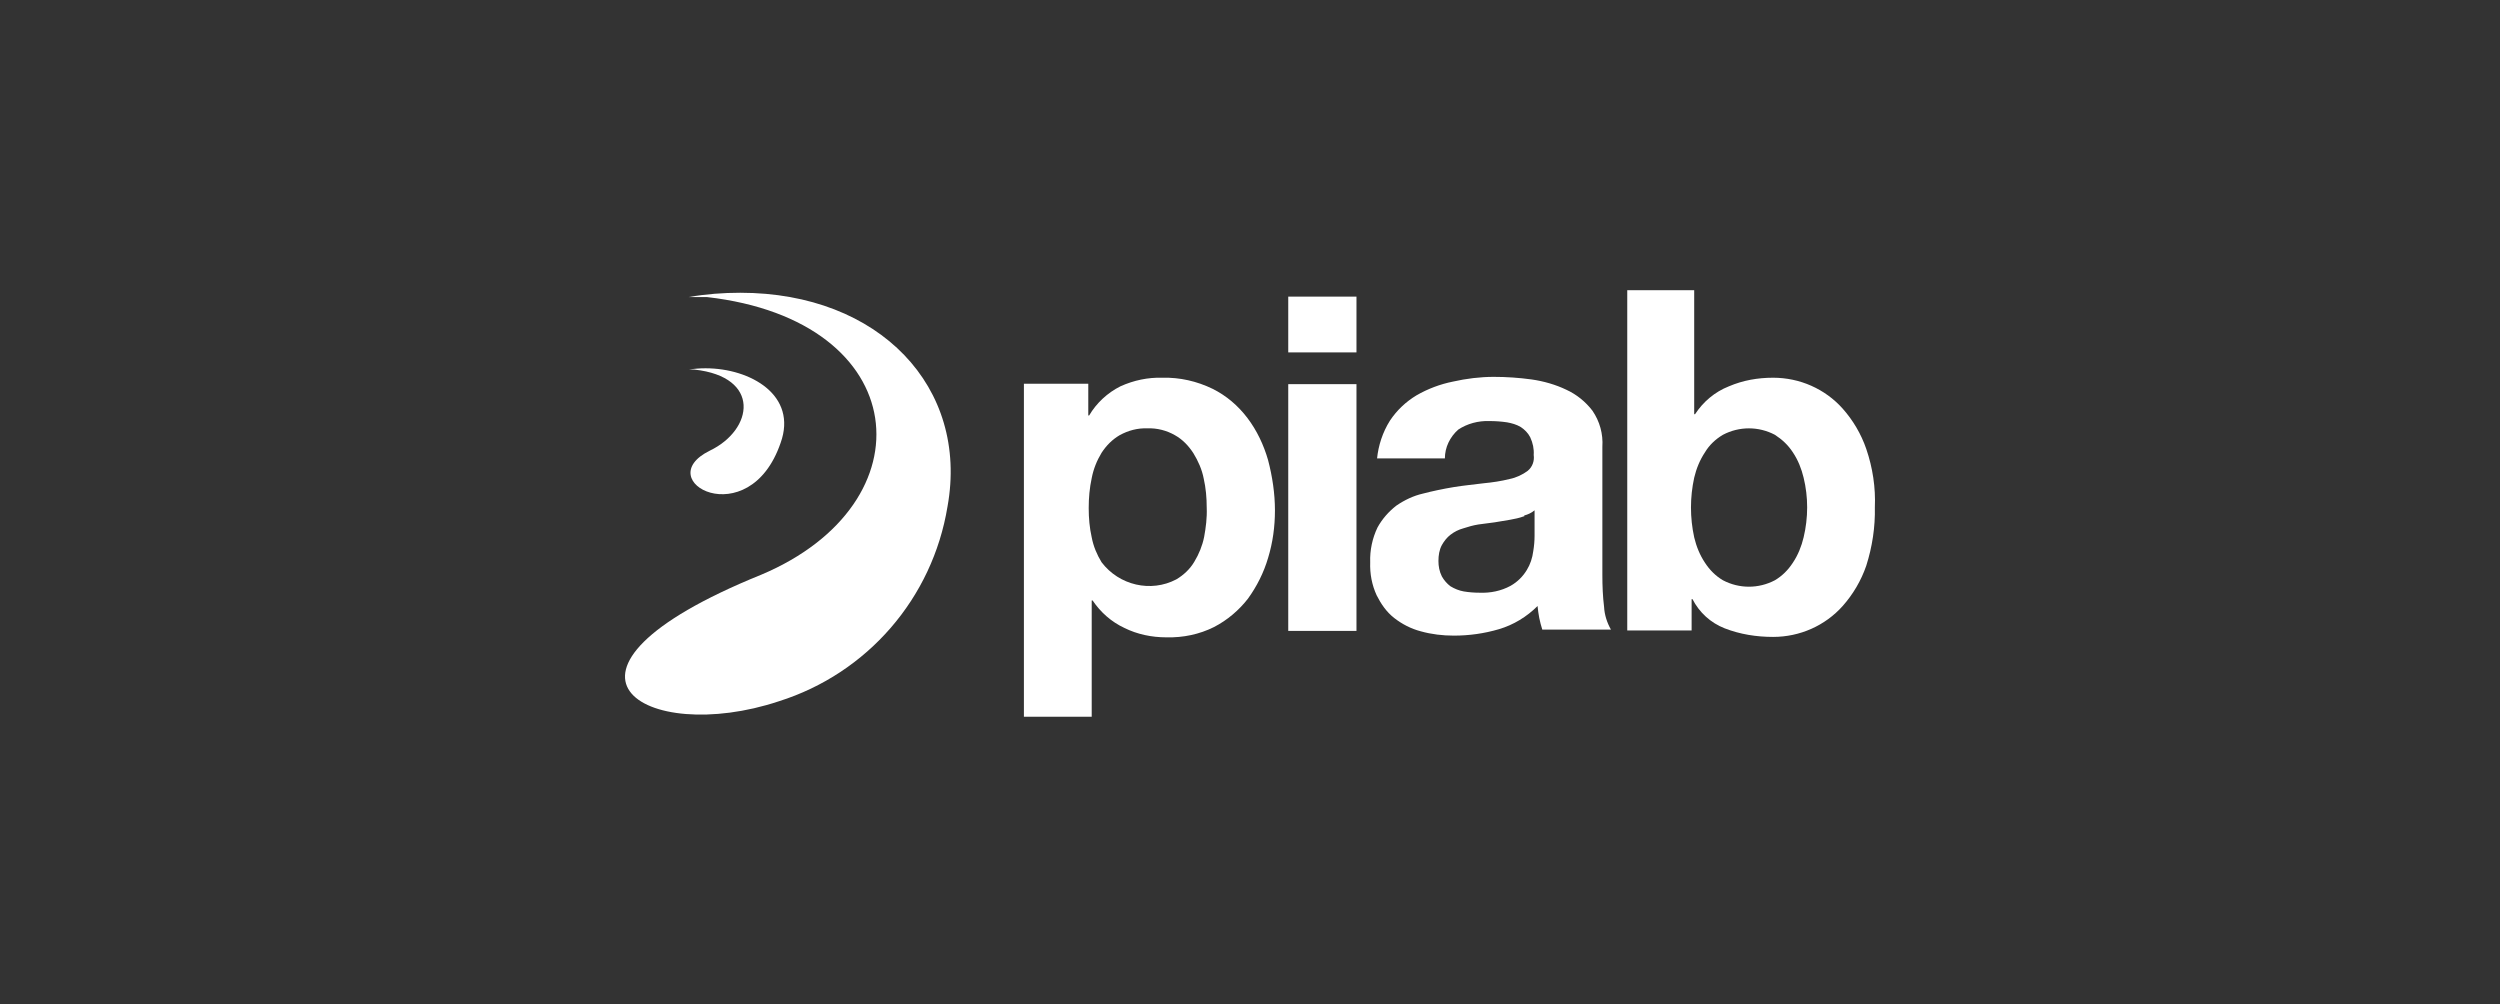 <svg width="224" height="90" viewBox="0 0 224 90" fill="none" xmlns="http://www.w3.org/2000/svg">
<rect x="0" y="0" width="224" height="90" fill="#333333" stroke="none"/>
<path d="M66.327 26.231C64.789 26.231 63.251 26.346 61.713 26.615H63.328C81.899 28.73 83.36 45.109 68.211 51.492C46.679 60.22 57.791 66.833 69.787 62.834C77.708 60.335 83.552 53.607 84.898 45.379C86.821 34.728 78.823 26.231 66.327 26.231Z" fill="white"/>
<path d="M63.213 32.998C62.713 32.998 62.213 33.036 61.713 33.113H62.213C68.211 33.767 67.519 38.496 63.597 40.38C58.138 43.072 67.096 47.955 69.942 39.688C71.48 35.42 67.25 32.998 63.213 32.998Z" fill="white"/>
<path d="M97.51 34.42V37.227H97.587C98.24 36.112 99.24 35.189 100.393 34.613C101.585 34.074 102.854 33.805 104.161 33.844C105.699 33.805 107.237 34.151 108.66 34.843C109.89 35.459 110.928 36.343 111.774 37.458C112.62 38.573 113.235 39.88 113.62 41.226C114.004 42.687 114.235 44.225 114.235 45.725C114.235 47.186 114.043 48.608 113.62 49.992C113.235 51.3 112.62 52.53 111.813 53.645C111.005 54.683 109.967 55.568 108.775 56.183C107.468 56.836 106.007 57.144 104.507 57.106C103.2 57.106 101.893 56.836 100.739 56.26C99.586 55.721 98.625 54.876 97.894 53.799H97.817V64.219H91.742V34.382H97.51V34.42ZM105.392 51.915C106.045 51.53 106.622 50.992 107.007 50.339C107.43 49.646 107.737 48.877 107.891 48.108C108.045 47.263 108.16 46.378 108.122 45.494C108.122 44.609 108.045 43.725 107.852 42.879C107.699 42.072 107.353 41.303 106.93 40.611C106.507 39.957 105.968 39.38 105.276 38.996C104.546 38.573 103.661 38.342 102.816 38.381C101.931 38.342 101.085 38.573 100.316 38.996C99.663 39.38 99.124 39.919 98.701 40.572C98.279 41.264 97.971 42.033 97.817 42.841C97.625 43.725 97.548 44.609 97.548 45.532C97.548 46.417 97.625 47.301 97.817 48.147C97.971 48.954 98.279 49.685 98.701 50.377C100.278 52.453 103.123 53.107 105.392 51.915Z" fill="white"/>
<path d="M115.427 31.575V26.577H121.54V31.575H115.427ZM121.54 34.42V56.529H115.427V34.42H121.54Z" fill="white"/>
<path d="M124.539 37.689C125.154 36.766 125.962 35.997 126.923 35.42C127.923 34.843 129.038 34.42 130.191 34.19C131.383 33.921 132.613 33.767 133.844 33.767C134.959 33.767 136.112 33.844 137.227 33.998C138.304 34.151 139.381 34.459 140.342 34.92C141.265 35.343 142.072 35.997 142.687 36.804C143.341 37.766 143.648 38.88 143.572 40.034V51.53C143.572 52.492 143.61 53.453 143.725 54.376C143.764 55.106 143.994 55.798 144.341 56.413H138.189C138.073 56.067 137.996 55.721 137.919 55.375C137.843 55.029 137.804 54.645 137.766 54.299C136.804 55.26 135.613 55.99 134.305 56.375C132.998 56.76 131.652 56.952 130.268 56.952C129.268 56.952 128.269 56.836 127.307 56.567C126.423 56.337 125.616 55.914 124.924 55.375C124.232 54.837 123.732 54.106 123.347 53.337C122.924 52.415 122.732 51.415 122.77 50.377C122.732 49.3 122.963 48.224 123.424 47.263C123.847 46.493 124.424 45.84 125.116 45.302C125.846 44.802 126.654 44.417 127.5 44.225C128.384 43.994 129.307 43.802 130.23 43.648C131.152 43.495 132.037 43.418 132.921 43.302C133.729 43.225 134.497 43.11 135.266 42.918C135.843 42.802 136.42 42.533 136.881 42.187C137.304 41.841 137.497 41.303 137.42 40.765C137.458 40.226 137.343 39.688 137.112 39.188C136.92 38.804 136.612 38.496 136.266 38.265C135.882 38.035 135.459 37.919 135.036 37.842C134.536 37.766 133.998 37.727 133.459 37.727C132.46 37.689 131.46 37.958 130.653 38.496C129.922 39.15 129.461 40.072 129.461 41.072H123.386C123.501 39.919 123.885 38.727 124.539 37.689ZM136.535 46.263C136.112 46.417 135.728 46.493 135.305 46.57C134.844 46.647 134.382 46.724 133.921 46.801C133.421 46.878 132.96 46.916 132.46 46.993C131.998 47.07 131.575 47.186 131.114 47.339C130.691 47.455 130.307 47.647 129.96 47.916C129.653 48.147 129.384 48.493 129.191 48.839C128.961 49.262 128.884 49.762 128.884 50.262C128.884 50.723 128.961 51.184 129.191 51.646C129.384 51.992 129.653 52.299 129.96 52.53C130.345 52.761 130.729 52.915 131.152 52.992C131.614 53.068 132.075 53.107 132.575 53.107C133.536 53.145 134.497 52.953 135.343 52.492C135.959 52.146 136.458 51.646 136.804 51.069C137.112 50.569 137.304 49.992 137.381 49.377C137.458 48.916 137.497 48.454 137.497 47.993V45.724C137.227 45.955 136.881 46.109 136.574 46.186V46.263H136.535Z" fill="white"/>
<path d="M151.8 26V37.112H151.877C152.607 35.997 153.645 35.112 154.914 34.613C156.183 34.074 157.49 33.844 158.875 33.844C161.258 33.844 163.527 34.843 165.103 36.612C166.026 37.65 166.757 38.88 167.218 40.226C167.795 41.918 168.064 43.687 167.987 45.455C168.026 47.224 167.756 48.993 167.218 50.684C166.757 52.03 166.026 53.261 165.103 54.299C163.527 56.067 161.258 57.067 158.875 57.067C157.375 57.067 155.914 56.836 154.53 56.298C153.261 55.798 152.261 54.876 151.646 53.684H151.569V56.49H145.802V26H151.8ZM161.604 42.802C161.412 41.995 161.105 41.226 160.643 40.534C160.22 39.88 159.682 39.38 159.028 38.957C157.567 38.188 155.837 38.188 154.376 38.957C153.722 39.342 153.146 39.88 152.761 40.534C152.3 41.226 151.992 41.995 151.8 42.802C151.415 44.571 151.415 46.378 151.8 48.147C151.992 48.954 152.3 49.723 152.761 50.415C153.184 51.069 153.722 51.607 154.376 51.992C155.837 52.761 157.567 52.761 159.028 51.992C159.682 51.607 160.22 51.069 160.643 50.415C161.105 49.723 161.412 48.954 161.604 48.147C162.027 46.378 162.027 44.533 161.604 42.802Z" fill="white"/>
</svg>
